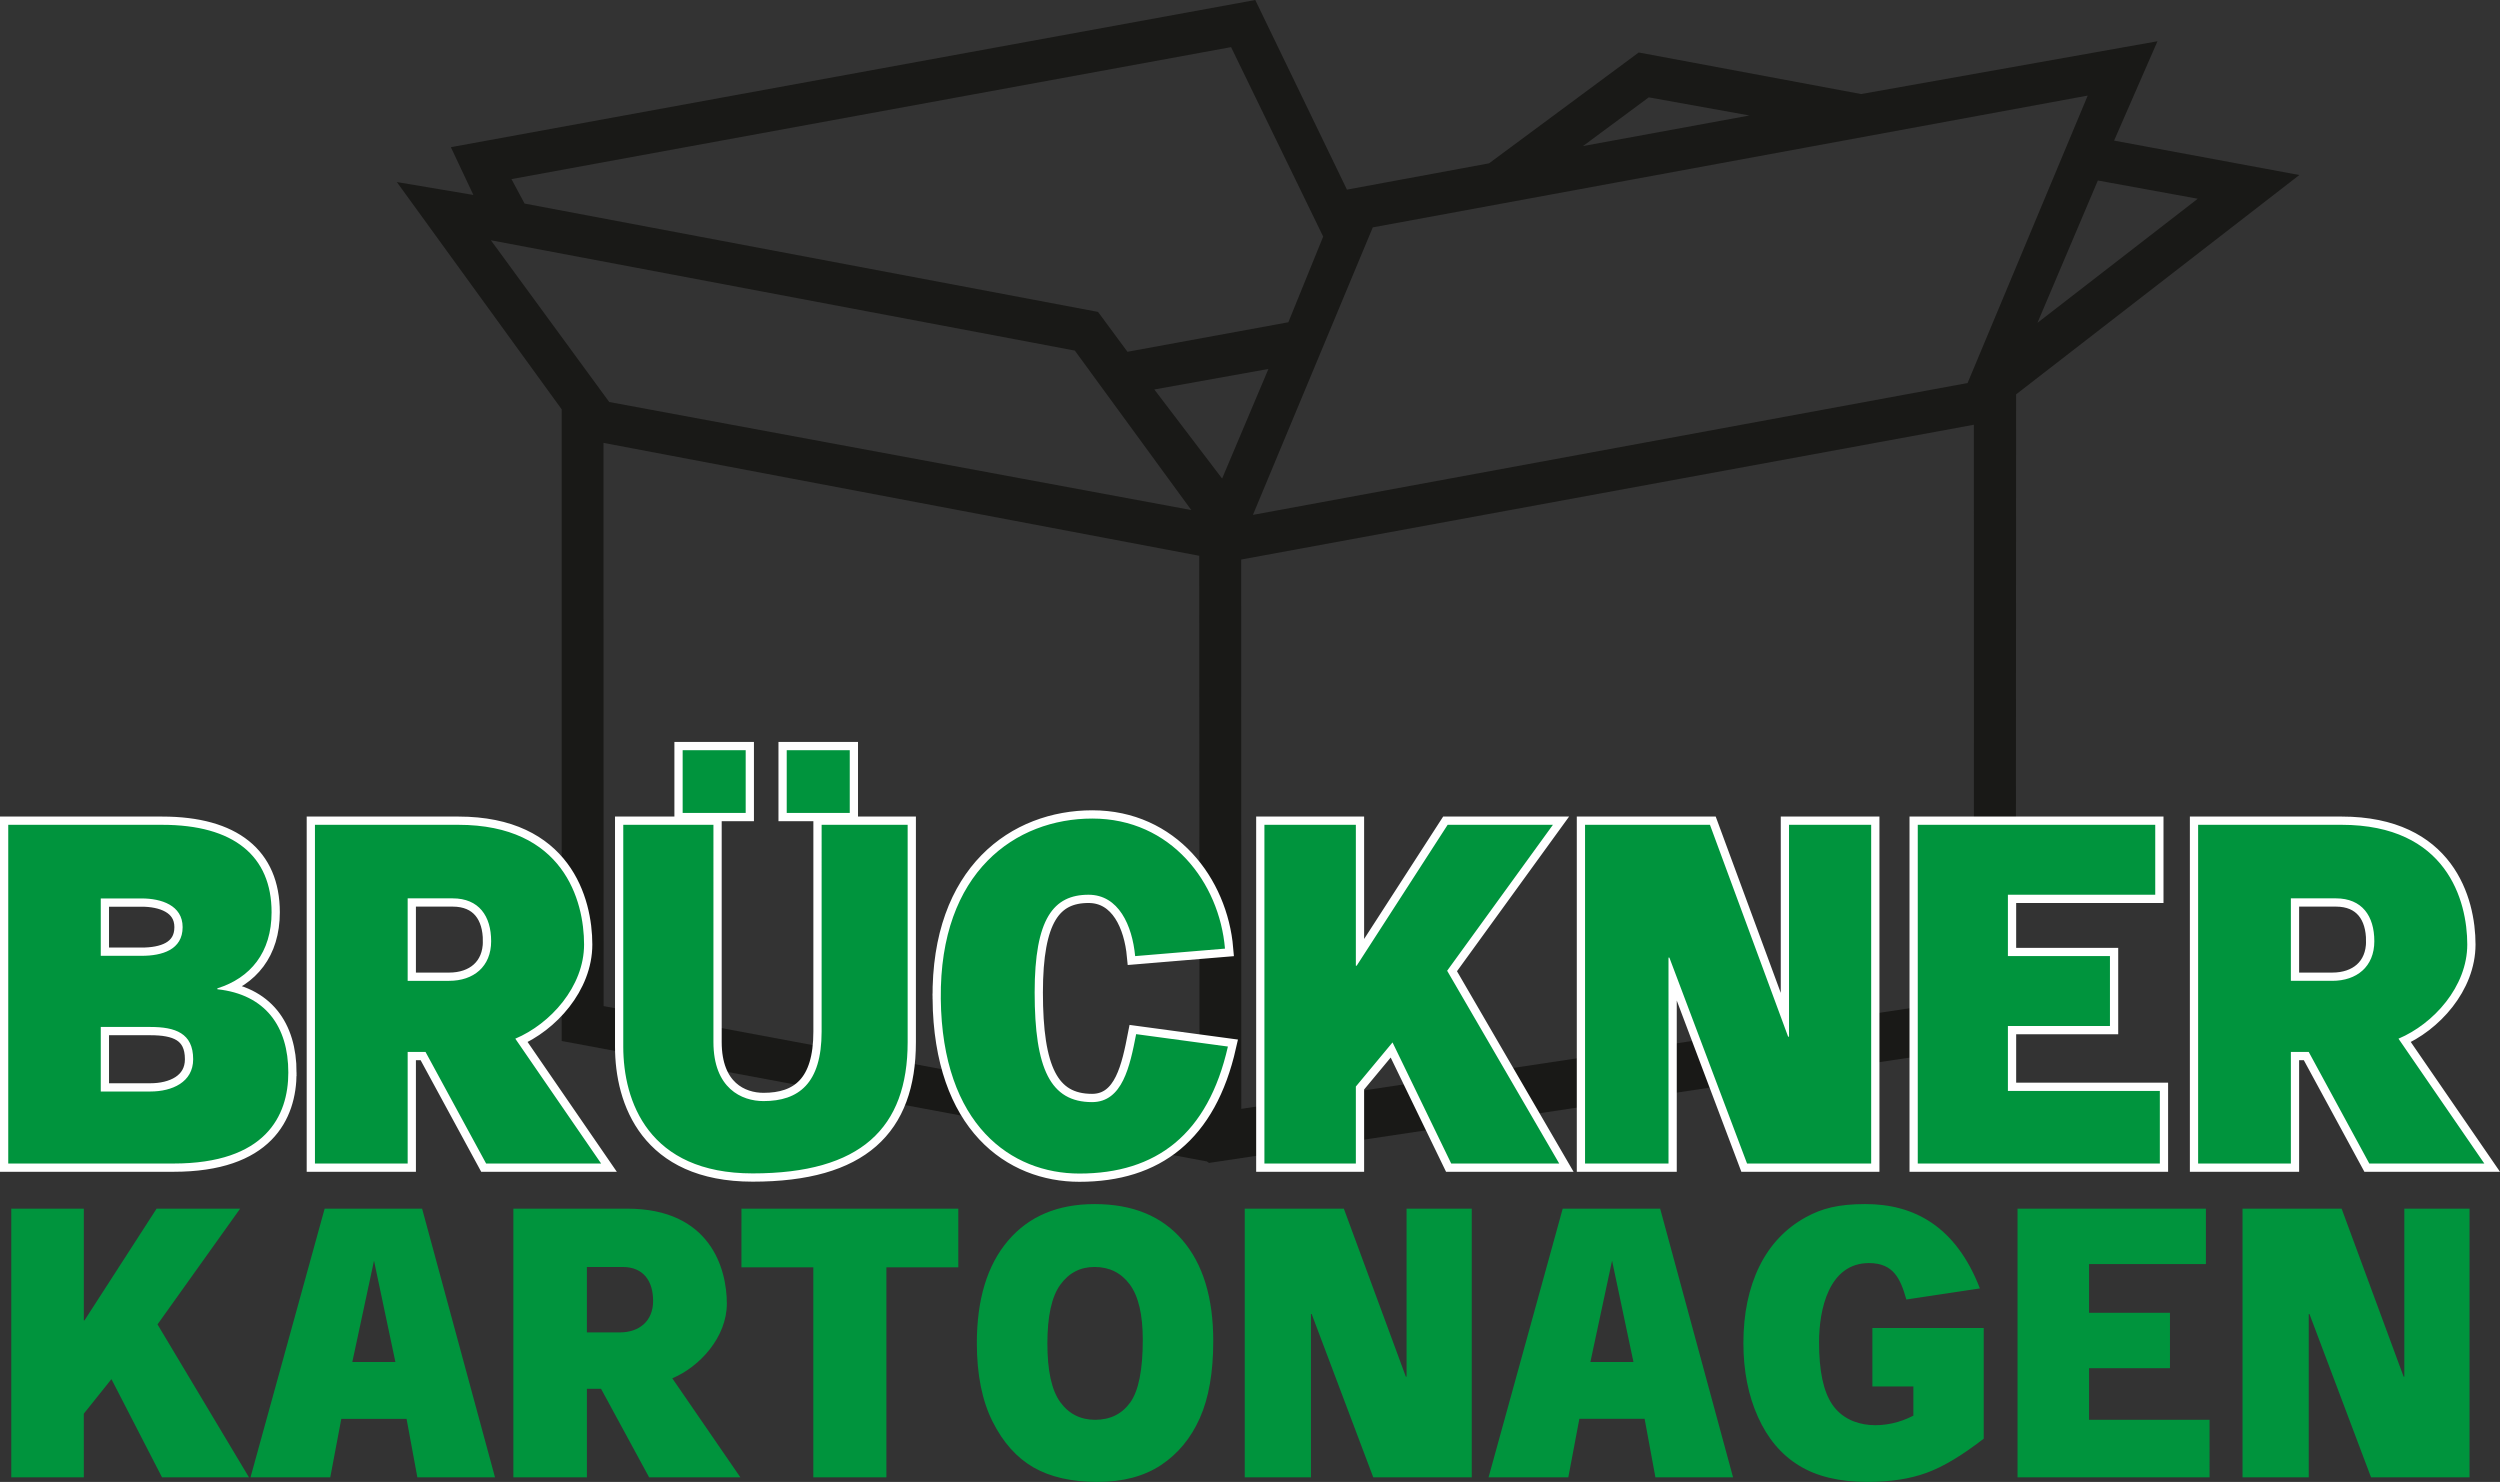 <?xml version="1.0" encoding="UTF-8" standalone="no"?>
<svg
   xmlns:dc="http://purl.org/dc/elements/1.1/"
   xmlns:cc="http://creativecommons.org/ns#"
   xmlns:rdf="http://www.w3.org/1999/02/22-rdf-syntax-ns#"
   xmlns:svg="http://www.w3.org/2000/svg"
   xmlns="http://www.w3.org/2000/svg"
   xmlns:sodipodi="http://sodipodi.sourceforge.net/DTD/sodipodi-0.dtd"
   xmlns:inkscape="http://www.inkscape.org/namespaces/inkscape"
   width="429.311pt"
   height="254.48pt"
   viewBox="0 0 429.311 254.48"
   version="1.2"
   id="svg11"
   sodipodi:docname="logo_brueckner_kartonagen.svg"
   inkscape:version="0.92.4 (5da689c313, 2019-01-14)">
  <rect x="0" y="0" width="429.311" height="254.48" fill="#333333" stroke="none"/>
  <defs
     id="defs15" />
  <sodipodi:namedview
     pagecolor="#ffffff"
     bordercolor="#666666"
     borderopacity="1"
     objecttolerance="10"
     gridtolerance="10"
     guidetolerance="10"
     inkscape:pageopacity="0"
     inkscape:pageshadow="2"
     inkscape:window-width="1920"
     inkscape:window-height="1043"
     id="namedview13"
     showgrid="false"
     inkscape:zoom="0.53518696"
     inkscape:cx="326.31664"
     inkscape:cy="54.345922"
     inkscape:window-x="0"
     inkscape:window-y="0"
     inkscape:window-maximized="1"
     inkscape:current-layer="svg11" />
  <g
     id="surface595"
     transform="translate(-124.032,-312.395)">
    <path
       style="fill:#191917;fill-opacity:1;fill-rule:evenodd;stroke:none"
       d="m 227.664,388.449 102.305,19.387 0.051,96.426 -102.332,-19.098 z m 103.621,123.395 0.359,0.254 138.512,-20.824 0.019,-6.598 h 0.027 l 0.047,-104.562 48.637,-37.664 -31.812,-5.91 7.449,-17.062 -50.895,9.066 -38.184,-7.137 -25.707,19.035 -24.402,4.516 -15.742,-32.562 -138.137,25.273 3.867,8.203 -13.145,-2.215 28.309,39.031 v 108.469 z m 131.719,-27.973 -125.812,18.941 -0.016,-94.332 125.816,-23.145 z m -67.133,-146.395 11.293,-8.363 17.289,3.113 z m 78.039,30.359 27.527,-21.312 -17.152,-3.133 z m -132.059,7.918 -7.953,18.824 -11.641,-15.301 z m -133.523,-22.098 100.277,18.945 20,27.383 -99.953,-18.555 z m 109.316,19.148 27.629,-5.07 5.98,-14.711 -15.816,-32.535 -123.574,22.664 2.25,4.199 98.477,18.605 z m 42.129,-21.363 122.773,-22.633 -20.633,49.363 -122.723,22.641 z m 0,0"
       id="path2"
       inkscape:connector-curvature="0" />
    <path
       style="fill:#00943d;fill-opacity:1;fill-rule:nonzero;stroke:none"
       d="m 520.5,538.039 h 0.121 l 10.578,28.051 h 16.91 v -46.141 h -11.195 v 28.855 h -0.121 l -10.648,-28.855 h -17.016 v 46.141 H 520.5 Z m -115.965,8.242 -3.672,-17.398 -3.723,17.398 z m 1.918,9.762 h -11.207 l -1.898,10.047 h -13.695 l 12.734,-46.141 h 16.734 l 12.52,46.141 h -13.332 z m -57.297,-18.004 h 0.121 l 10.578,28.051 h 16.91 v -46.141 h -11.191 v 28.855 h -0.125 l -10.648,-28.855 h -17.016 v 46.141 h 11.371 z M 236.188,535.797 c 0,3.484 -2.406,5.406 -5.727,5.406 h -5.645 v -11.238 h 6.129 c 3.586,0 5.242,2.418 5.242,5.832 z m -11.371,15.09 H 227.25 l 8.254,15.203 h 15.668 l -11.691,-17.004 c 4.773,-2.016 9.367,-7.102 9.367,-12.836 0,-5.98 -2.805,-16.301 -17.133,-16.301 H 212.188 v 46.141 h 12.629 z m -86.395,4.27 4.746,-5.934 8.688,16.867 h 14.93 l -15.707,-26.262 14.188,-19.879 h -14.344 l -12.387,19.195 h -0.113 v -19.195 h -12.457 v 46.141 h 12.457 z m 365.043,1.047 h -20.695 v -8.852 h 13.898 v -9.52 h -13.898 v -8.363 h 20.07 v -9.52 h -32.352 v 46.141 h 32.977 z m -311.535,-9.922 -3.672,-17.398 -3.727,17.398 z m 1.918,9.762 h -11.207 l -1.898,10.047 h -13.695 l 12.734,-46.141 h 16.734 l 12.52,46.141 h -13.332 z m 57.508,-36.094 h 37.238 v 10.074 h -12.348 v 36.066 h -12.547 v -36.066 h -12.344 z m 40.422,23.098 c 0,-7.531 1.789,-13.395 5.348,-17.586 3.566,-4.199 8.527,-6.297 14.883,-6.297 6.523,0 11.551,2.066 15.078,6.191 3.523,4.113 5.289,9.891 5.289,17.316 0,5.391 -0.773,9.816 -2.316,13.266 -1.539,3.449 -3.766,6.133 -6.676,8.059 -2.918,1.922 -6.539,2.879 -10.891,2.879 -4.414,0 -8.07,-0.828 -10.973,-2.484 -2.891,-1.664 -5.234,-4.285 -7.039,-7.875 -1.797,-3.586 -2.703,-8.078 -2.703,-13.469 z m 12.113,0.062 c 0,4.664 0.73,8.004 2.199,10.047 1.469,2.027 3.477,3.051 6,3.051 2.602,0 4.617,-1 6.039,-2.988 1.422,-1.996 2.145,-5.574 2.145,-10.73 0,-4.352 -0.746,-7.52 -2.234,-9.527 -1.488,-2 -3.504,-3 -6.059,-3 -2.434,0 -4.395,1.012 -5.871,3.051 -1.48,2.031 -2.219,5.406 -2.219,10.098 z m 141.672,7.371 v -10.035 h 19.121 v 19.004 c -3.699,2.871 -6.973,4.836 -9.824,5.867 -2.848,1.043 -6.227,1.559 -10.133,1.559 -4.812,0 -8.727,-0.938 -11.754,-2.805 -3.039,-1.859 -5.391,-4.641 -7.051,-8.336 -1.668,-3.695 -2.508,-7.93 -2.508,-12.711 0,-5.035 0.914,-9.418 2.734,-13.148 1.832,-3.715 4.5,-6.547 8.02,-8.473 2.742,-1.5 5.562,-2.238 10.203,-2.238 8.289,0 15.512,3.762 19.656,14.484 l -12.629,1.902 c -1.004,-3.496 -2.145,-6.254 -6.418,-6.254 -6.922,0 -8.574,8.039 -8.574,13.566 0,4.996 0.75,8.469 2.258,10.699 3.016,4.461 9.445,4.316 13.941,1.93 v -5.012 z m 0,0"
       id="path4"
       inkscape:connector-curvature="0" />
    <path
       style="fill:#ffffff;fill-opacity:1;fill-rule:nonzero;stroke:#ffffff;stroke-width:2.835;stroke-linecap:butt;stroke-linejoin:miter;stroke-miterlimit:22.926;stroke-opacity:1"
       d="m 531.762,461.417 c 0,-4.391 -3.035,-6.812 -7.219,-6.812 h -7.113 v 14.164 h 7.719 c 4.523,0 6.613,-3.047 6.613,-7.352 z m -14.332,-19.02 h 3.066 l 10.402,-19.164 h 19.75 l -14.738,21.438 c 6.02,2.539 11.812,8.945 11.812,16.18 0,7.539 -3.539,20.547 -21.598,20.547 h -24.621 v -58.164 h 15.926 z m -343.887,-3.547 c 0,7.926 -3.945,13.422 -12.184,14.309 v 0.156 c 5.66,1.77 9.309,6.141 9.309,13.062 0,9.695 -6.516,15.02 -18.77,15.02 h -26.449 v -58.164 h 28.383 c 15.77,0 19.711,8.156 19.711,15.617 z m -16.34,2.289 c 0,-3.957 -3.637,-5.539 -7.34,-5.539 h -8.527 v 11.082 h 8.527 c 4.262,0 7.34,-1.055 7.34,-5.543 z m -1.809,22.688 c 0,-3.891 -3.516,-4.926 -7.031,-4.926 h -7.027 v 9.852 h 7.027 c 3.324,0 7.031,-1.156 7.031,-4.926 z m 52.98,-2.41 c 0,-4.391 -3.035,-6.812 -7.219,-6.812 h -7.117 v 14.164 h 7.723 c 4.52,0 6.613,-3.047 6.613,-7.352 z m -14.336,-19.02 h 3.066 l 10.406,-19.164 h 19.75 l -14.738,21.438 c 6.02,2.539 11.809,8.945 11.809,16.18 0,7.539 -3.535,20.547 -21.594,20.547 h -24.621 v -58.164 h 15.922 z m 58.047,51.816 h -10.824 v -10.777 h 10.824 z m 17.871,0 h -10.824 v -10.777 h 10.824 z M 265.125,445.882 c 0,-8.922 -3.957,-11.926 -9.98,-11.926 -3.727,0 -8.598,2.156 -8.598,10.156 v 37.285 H 231.062 v -38.086 c 0,-9.383 4.301,-21.777 22.219,-21.777 18.598,0 26.617,7.789 26.617,22.547 v 37.316 H 265.125 Z m 20.465,5.652 c 0.234,-21.738 12.145,-30.023 23.793,-30.023 13.188,0 22.09,6.711 25.512,21.812 l -15.758,2.129 c -1.074,-5.52 -2.336,-11.672 -7.57,-11.672 -7.148,0 -9.859,5.703 -9.859,18.84 0,12.672 3.234,16.77 9.254,16.77 5.16,0 7.504,-5.254 8.004,-10.539 l 15.426,1.285 c -0.957,11.32 -9.238,22.336 -22.785,22.336 -13.117,0 -26.254,-9.09 -26.016,-30.938 z m 71.277,-15.078 6.297,7.574 10.078,-20.797 h 18.547 l -19.246,33.105 18.164,25.059 h -18.078 l -15.621,-24.195 h -0.141 v 24.195 h -15.703 v -58.164 h 15.703 z m 53.688,22.137 h 0.152 l 13.336,-35.359 h 21.316 v 58.164 H 431.25 v -36.379 h -0.156 l -13.422,36.379 h -21.449 v -58.164 h 14.332 z m 84.375,-22.895 h -26.09 v 11.152 h 17.523 v 12.004 h -17.523 v 10.539 h 25.301 v 12.004 h -40.781 v -58.164 h 41.57 z m 0,0"
       transform="matrix(1,0,0,-1,0,935.433)"
       id="path6"
       inkscape:connector-curvature="0" />
    <path
       style="fill:#00943d;fill-opacity:1;fill-rule:nonzero;stroke:none"
       d="m 531.762,474.016 c 0,4.391 -3.035,6.812 -7.219,6.812 h -7.113 v -14.164 h 7.719 c 4.523,0 6.613,3.047 6.613,7.352 z m -14.332,19.02 h 3.066 l 10.402,19.164 h 19.75 l -14.738,-21.438 c 6.02,-2.539 11.812,-8.945 11.812,-16.18 0,-7.539 -3.539,-20.547 -21.598,-20.547 h -24.621 v 58.164 h 15.926 z m -343.887,3.547 c 0,-7.926 -3.945,-13.422 -12.184,-14.309 v -0.156 c 5.66,-1.77 9.309,-6.141 9.309,-13.062 0,-9.695 -6.516,-15.02 -18.77,-15.02 h -26.449 v 58.164 h 28.383 c 15.77,0 19.711,-8.156 19.711,-15.617 z m -16.34,-2.289 c 0,3.957 -3.637,5.539 -7.34,5.539 h -8.527 V 488.75 h 8.527 c 4.262,0 7.34,1.055 7.34,5.543 z m -1.809,-22.688 c 0,3.891 -3.516,4.926 -7.031,4.926 h -7.027 v -9.852 h 7.027 c 3.324,0 7.031,1.156 7.031,4.926 z m 52.98,2.41 c 0,4.391 -3.035,6.812 -7.219,6.812 h -7.117 v -14.164 h 7.723 c 4.52,0 6.613,3.047 6.613,7.352 z m -14.336,19.02 h 3.066 l 10.406,19.164 h 19.75 l -14.738,-21.438 c 6.02,-2.539 11.809,-8.945 11.809,-16.18 0,-7.539 -3.535,-20.547 -21.594,-20.547 h -24.621 v 58.164 h 15.922 z m 58.047,-51.816 h -10.824 v 10.777 h 10.824 z m 17.871,0 h -10.824 v 10.777 h 10.824 z m -4.832,48.332 c 0,8.922 -3.957,11.926 -9.98,11.926 -3.727,0 -8.598,-2.156 -8.598,-10.156 V 454.035 H 231.062 v 38.086 c 0,9.383 4.301,21.777 22.219,21.777 18.598,0 26.617,-7.789 26.617,-22.547 v -37.316 H 265.125 Z m 20.465,-5.652 c 0.234,21.738 12.145,30.023 23.793,30.023 13.188,0 22.09,-6.711 25.512,-21.812 l -15.758,-2.129 c -1.074,5.52 -2.336,11.672 -7.57,11.672 -7.148,0 -9.859,-5.703 -9.859,-18.84 0,-12.672 3.234,-16.77 9.254,-16.77 5.16,0 7.504,5.254 8.004,10.539 l 15.426,-1.285 c -0.957,-11.32 -9.238,-22.336 -22.785,-22.336 -13.117,0 -26.254,9.09 -26.016,30.938 z m 71.277,15.078 6.297,-7.574 10.078,20.797 h 18.547 l -19.246,-33.105 18.164,-25.059 h -18.078 l -15.621,24.195 h -0.141 v -24.195 h -15.703 v 58.164 h 15.703 z m 53.688,-22.137 h 0.152 l 13.336,35.359 h 21.316 V 454.035 H 431.25 v 36.379 h -0.156 l -13.422,-36.379 h -21.449 v 58.164 h 14.332 z m 84.375,22.895 h -26.09 v -11.152 h 17.523 v -12.004 h -17.523 v -10.539 h 25.301 v -12.004 h -40.781 v 58.164 h 41.57 z m 0,0"
       id="path8"
       inkscape:connector-curvature="0" />
  </g>
</svg>
